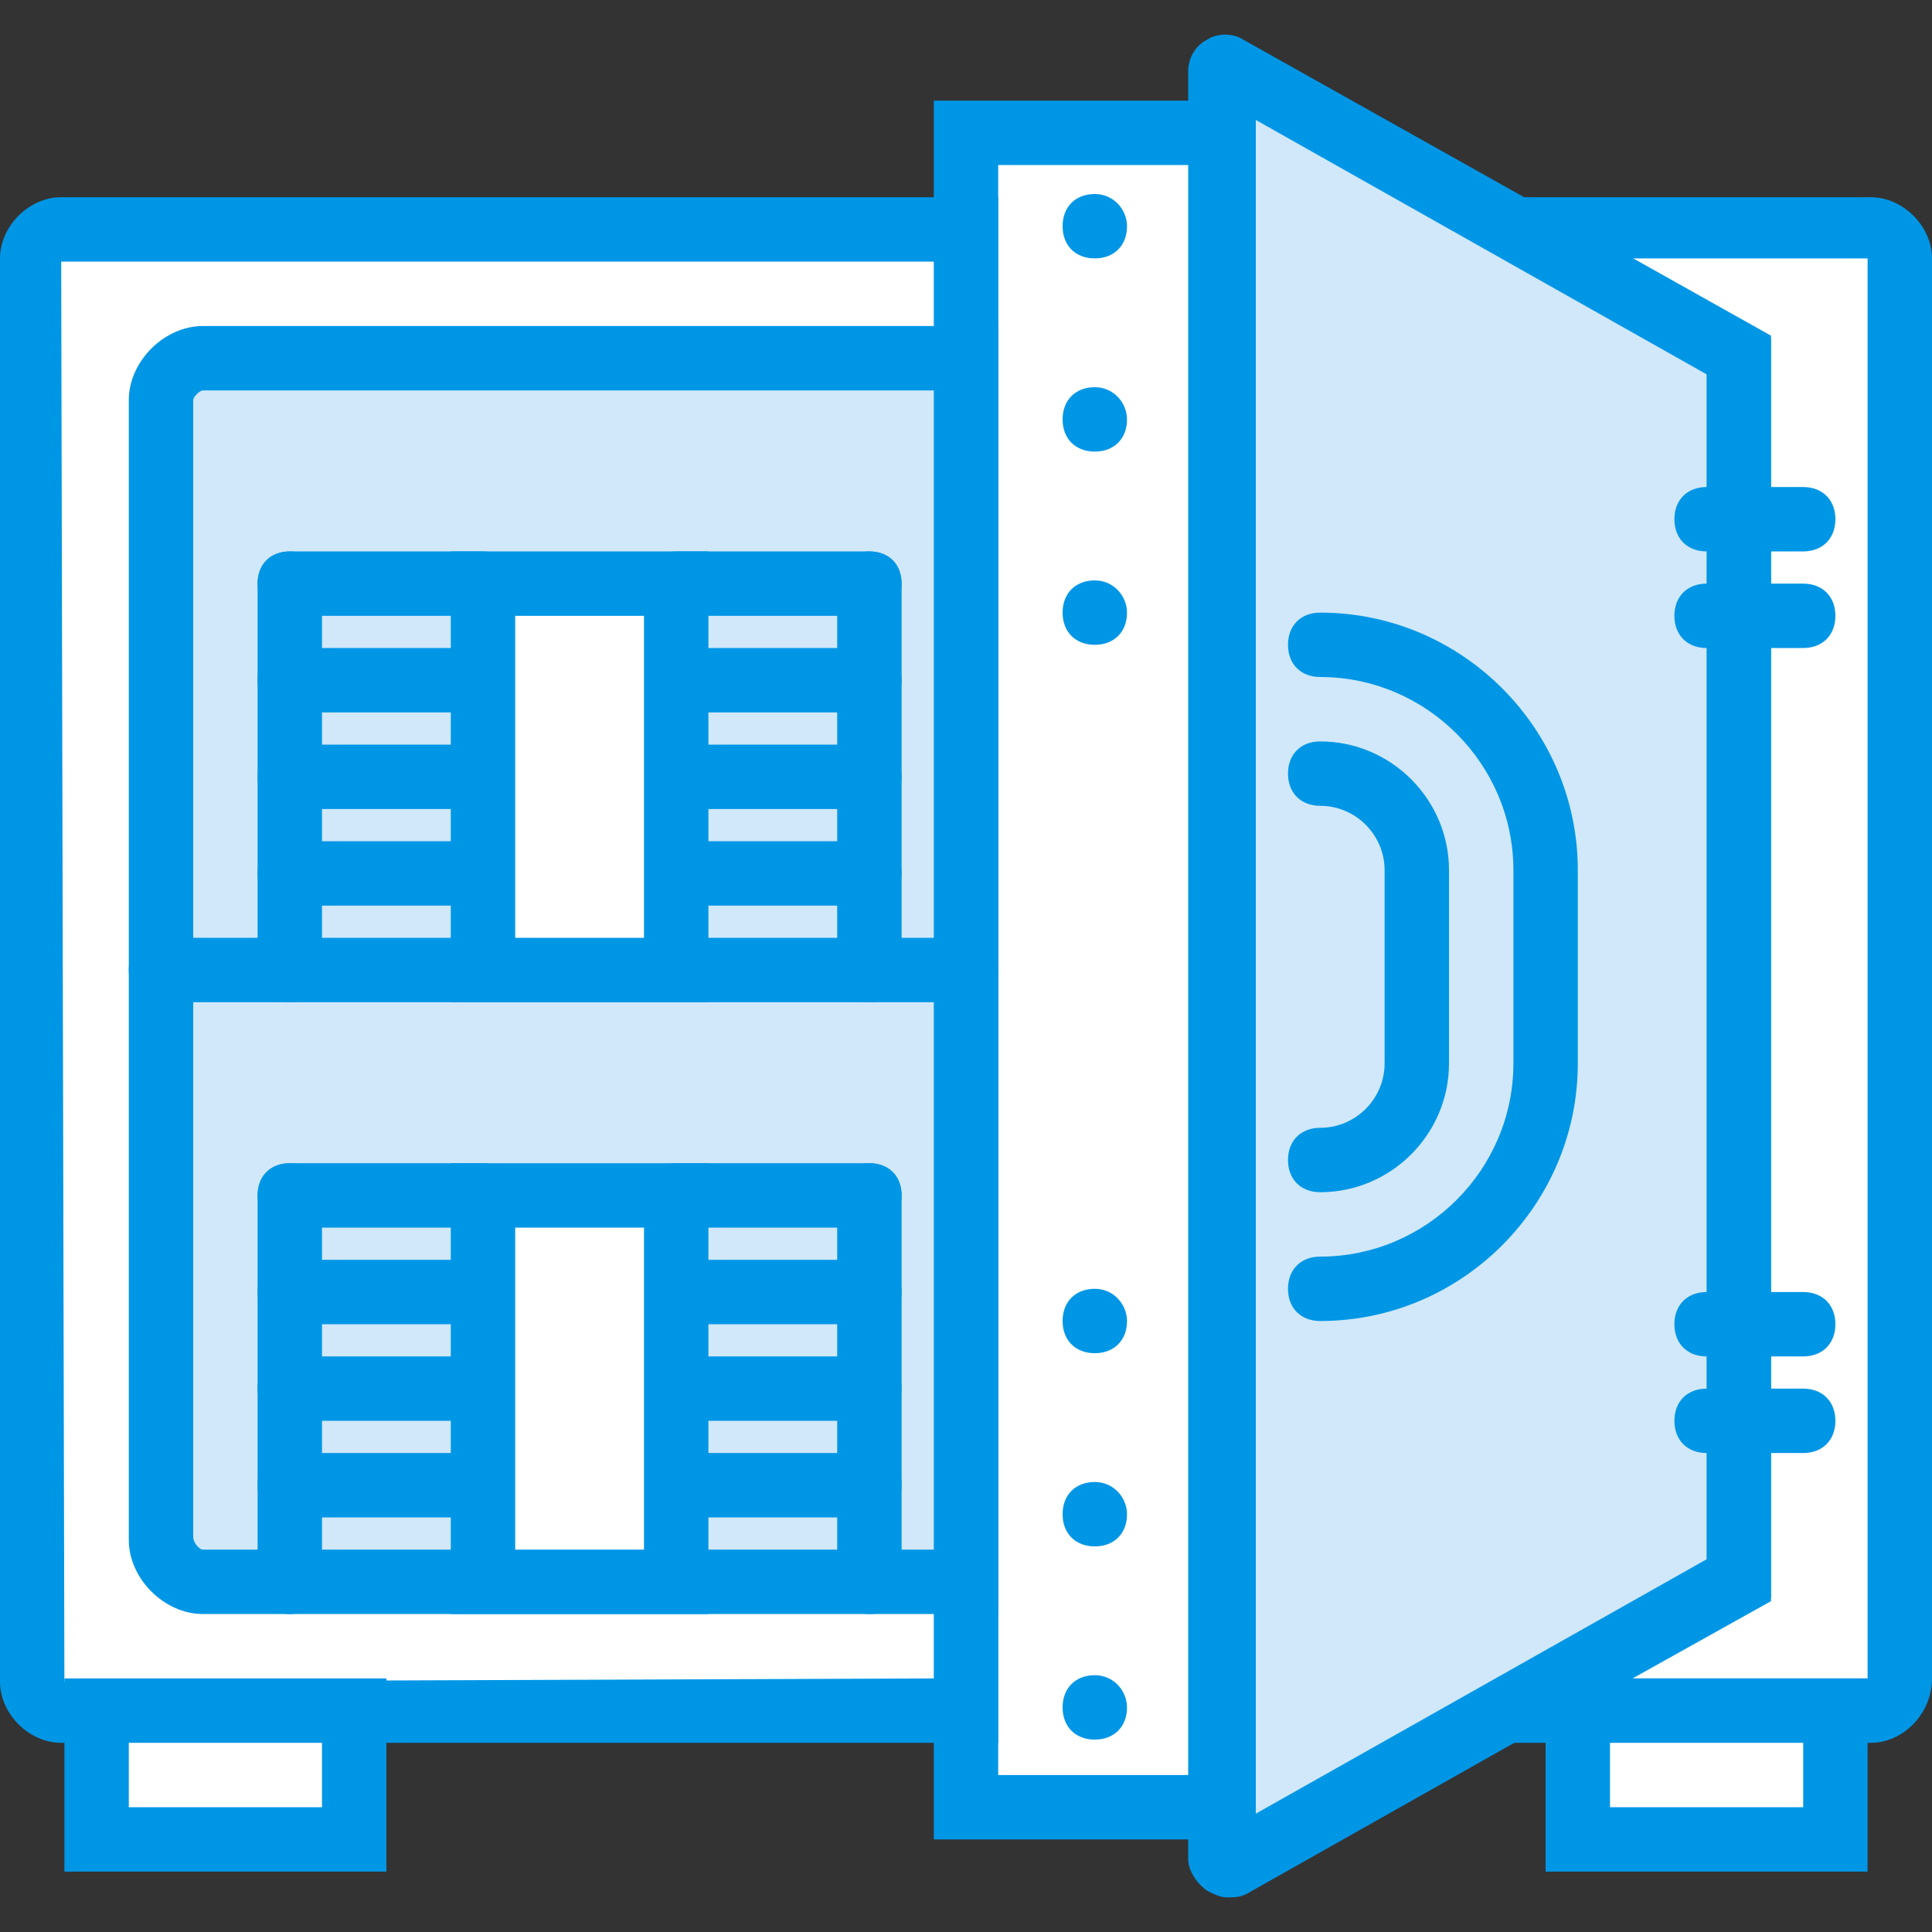 <?xml version="1.0" encoding="iso-8859-1"?>
<!-- Uploaded to: SVG Repo, www.svgrepo.com, Generator: SVG Repo Mixer Tools -->
<svg height="800px" width="800px" version="1.1" id="Layer_1" xmlns="http://www.w3.org/2000/svg" xmlns:xlink="http://www.w3.org/1999/xlink" 
	 viewBox="0 0 512 512" xml:space="preserve">
<rect x="0" y="0" width="512" height="512" fill="#333333" stroke="none"/>
<g transform="translate(1)">
	<polygon style="fill:#FFFFFF;" points="255,35.2 323.267,35.2 323.267,478.933 255,478.933 	"/>
	<path style="fill:#0096E6;" d="M331.8,487.467h-85.333v-460.8H331.8V487.467z M263.533,470.4h51.2V43.733h-51.2V470.4z"/>
	<path style="fill:#FFFFFF;" d="M255,60.8H15.213c-4.267,0-7.68,3.413-7.68,7.68V444.8c0,5.12,3.413,8.533,7.68,8.533H255V60.8
		L255,60.8z"/>
	<path style="fill:#0096E6;" d="M263.533,461.867H15.213C6.68,461.867-1,454.187-1,445.653V68.48c0-8.533,7.68-16.213,16.213-16.213
		h248.32V461.867z M15.213,69.333l0.853,376.32l230.4-0.853V69.333H15.213z"/>
	<path style="fill:#FFFFFF;" d="M399.213,60.8L459.8,94.933V419.2l-60.587,34.133h95.573c4.267,0,7.68-3.413,7.68-7.68V68.48
		c0-4.267-3.413-7.68-7.68-7.68H399.213L399.213,60.8z"/>
	<path style="fill:#0096E6;" d="M494.787,461.867h-128l84.48-47.787V100.053l-84.48-47.787h128c8.533,0,16.213,7.68,16.213,16.213
		V444.8C511,454.187,503.32,461.867,494.787,461.867z M431.64,444.8h62.293V68.48H431.64l36.693,21.333V424.32L431.64,444.8z"/>
	<path style="fill:#D0E8F9;" d="M323.267,18.987V493.44c0,0.853,0.853,0.853,1.707,0.853L459.8,418.347V94.08L324.973,18.133
		C324.12,18.133,323.267,18.133,323.267,18.987L323.267,18.987z"/>
	<path style="fill:#0096E6;" d="M324.12,502.827c-1.707,0-3.413-0.853-5.12-1.707c-2.56-1.707-5.12-5.12-5.12-8.533v-473.6
		c0-3.413,1.707-6.827,5.12-8.533c2.56-1.707,6.827-1.707,9.387,0L468.333,88.96v334.507L329.24,501.973
		C327.533,502.827,325.827,502.827,324.12,502.827z M331.8,31.787V480.64l119.467-67.413V99.2L331.8,31.787z"/>
	<path style="fill:#D0E8F9;" d="M255,94.933H52.76c-5.973,0-11.093,5.12-11.093,11.093v301.227c0,6.827,5.12,11.947,11.093,11.947
		H255V94.933L255,94.933z"/>
	<g>
		<path style="fill:#0096E6;" d="M263.533,427.733H52.76c-10.24,0-19.627-9.387-19.627-19.627v-302.08
			c0-10.24,9.387-19.627,19.627-19.627h210.773V427.733z M52.76,103.467c-0.853,0-2.56,1.707-2.56,2.56v301.227
			c0,1.707,1.707,3.413,2.56,3.413h193.707v-307.2H52.76z"/>
		<path style="fill:#0096E6;" d="M476.867,385.067h-25.6c-5.12,0-8.533-3.413-8.533-8.533s3.413-8.533,8.533-8.533h25.6
			c5.12,0,8.533,3.413,8.533,8.533S481.987,385.067,476.867,385.067z M476.867,359.467h-25.6c-5.12,0-8.533-3.413-8.533-8.533
			s3.413-8.533,8.533-8.533h25.6c5.12,0,8.533,3.413,8.533,8.533S481.987,359.467,476.867,359.467z M476.867,171.733h-25.6
			c-5.12,0-8.533-3.413-8.533-8.533s3.413-8.533,8.533-8.533h25.6c5.12,0,8.533,3.413,8.533,8.533S481.987,171.733,476.867,171.733z
			 M476.867,146.133h-25.6c-5.12,0-8.533-3.413-8.533-8.533c0-5.12,3.413-8.533,8.533-8.533h25.6c5.12,0,8.533,3.413,8.533,8.533
			C485.4,142.72,481.987,146.133,476.867,146.133z"/>
	</g>
	<polygon style="fill:#FFFFFF;" points="24.6,453.333 92.867,453.333 92.867,487.467 24.6,487.467 	"/>
	<path style="fill:#0096E6;" d="M101.4,496H16.067v-51.2H101.4V496z M33.133,478.933h51.2v-17.067h-51.2V478.933z"/>
	<polygon style="fill:#FFFFFF;" points="417.133,453.333 485.4,453.333 485.4,487.467 417.133,487.467 	"/>
	<g>
		<path style="fill:#0096E6;" d="M493.933,496H408.6v-51.2h85.333V496z M425.667,478.933h51.2v-17.067h-51.2V478.933z"/>
		<path style="fill:#0096E6;" d="M297.667,59.947c0,5.12-3.413,8.533-8.533,8.533c-5.12,0-8.533-3.413-8.533-8.533
			s3.413-8.533,8.533-8.533C294.253,51.413,297.667,55.68,297.667,59.947"/>
		<path style="fill:#0096E6;" d="M297.667,111.147c0,5.12-3.413,8.533-8.533,8.533c-5.12,0-8.533-3.413-8.533-8.533
			s3.413-8.533,8.533-8.533C294.253,102.613,297.667,106.88,297.667,111.147"/>
		<path style="fill:#0096E6;" d="M297.667,401.28c0,5.12-3.413,8.533-8.533,8.533c-5.12,0-8.533-3.413-8.533-8.533
			c0-5.12,3.413-8.533,8.533-8.533C294.253,392.747,297.667,397.013,297.667,401.28"/>
		<path style="fill:#0096E6;" d="M297.667,350.08c0,5.12-3.413,8.533-8.533,8.533c-5.12,0-8.533-3.413-8.533-8.533
			c0-5.12,3.413-8.533,8.533-8.533C294.253,341.547,297.667,345.813,297.667,350.08"/>
		<path style="fill:#0096E6;" d="M297.667,162.347c0,5.12-3.413,8.533-8.533,8.533c-5.12,0-8.533-3.413-8.533-8.533
			c0-5.12,3.413-8.533,8.533-8.533C294.253,153.813,297.667,158.08,297.667,162.347"/>
		<path style="fill:#0096E6;" d="M297.667,452.48c0,5.12-3.413,8.533-8.533,8.533c-5.12,0-8.533-3.413-8.533-8.533
			s3.413-8.533,8.533-8.533C294.253,443.947,297.667,448.213,297.667,452.48"/>
		<path style="fill:#0096E6;" d="M348.867,350.08c-5.12,0-8.533-3.413-8.533-8.533c0-5.12,3.413-8.533,8.533-8.533
			c28.16,0,51.2-23.04,51.2-51.2v-51.2c0-28.16-23.04-51.2-51.2-51.2c-5.12,0-8.533-3.413-8.533-8.533
			c0-5.12,3.413-8.533,8.533-8.533c37.547,0,68.267,30.72,68.267,68.267v51.2C417.133,319.36,386.413,350.08,348.867,350.08z
			 M348.867,315.947c-5.12,0-8.533-3.413-8.533-8.533s3.413-8.533,8.533-8.533c9.387,0,17.067-7.68,17.067-17.067v-51.2
			c0-9.387-7.68-17.067-17.067-17.067c-5.12,0-8.533-3.413-8.533-8.533c0-5.12,3.413-8.533,8.533-8.533
			c18.773,0,34.133,15.36,34.133,34.133v51.2C383,300.587,367.64,315.947,348.867,315.947z M255,265.6H41.667
			c-5.12,0-8.533-3.413-8.533-8.533s3.413-8.533,8.533-8.533H255c5.12,0,8.533,3.413,8.533,8.533S260.12,265.6,255,265.6z"/>
		<path style="fill:#0096E6;" d="M229.4,240h-51.2c-5.12,0-8.533-3.413-8.533-8.533c0-5.12,3.413-8.533,8.533-8.533h51.2
			c5.12,0,8.533,3.413,8.533,8.533C237.933,236.587,234.52,240,229.4,240z M127,240H75.8c-5.12,0-8.533-3.413-8.533-8.533
			c0-5.12,3.413-8.533,8.533-8.533H127c5.12,0,8.533,3.413,8.533,8.533C135.533,236.587,132.12,240,127,240z M229.4,214.4h-51.2
			c-5.12,0-8.533-3.413-8.533-8.533c0-5.12,3.413-8.533,8.533-8.533h51.2c5.12,0,8.533,3.413,8.533,8.533
			C237.933,210.987,234.52,214.4,229.4,214.4z M127,214.4H75.8c-5.12,0-8.533-3.413-8.533-8.533c0-5.12,3.413-8.533,8.533-8.533H127
			c5.12,0,8.533,3.413,8.533,8.533C135.533,210.987,132.12,214.4,127,214.4z M229.4,188.8h-51.2c-5.12,0-8.533-3.413-8.533-8.533
			c0-5.12,3.413-8.533,8.533-8.533h51.2c5.12,0,8.533,3.413,8.533,8.533C237.933,185.387,234.52,188.8,229.4,188.8z M127,188.8H75.8
			c-5.12,0-8.533-3.413-8.533-8.533c0-5.12,3.413-8.533,8.533-8.533H127c5.12,0,8.533,3.413,8.533,8.533
			C135.533,185.387,132.12,188.8,127,188.8z M229.4,163.2h-51.2c-5.12,0-8.533-3.413-8.533-8.533c0-5.12,3.413-8.533,8.533-8.533
			h51.2c5.12,0,8.533,3.413,8.533,8.533C237.933,159.787,234.52,163.2,229.4,163.2z M127,163.2H75.8
			c-5.12,0-8.533-3.413-8.533-8.533c0-5.12,3.413-8.533,8.533-8.533H127c5.12,0,8.533,3.413,8.533,8.533
			C135.533,159.787,132.12,163.2,127,163.2z"/>
	</g>
	<polygon style="fill:#FFFFFF;" points="127,154.667 178.2,154.667 178.2,257.067 127,257.067 	"/>
	<g>
		<path style="fill:#0096E6;" d="M186.733,265.6h-68.267V146.133h68.267V265.6z M135.533,248.533h34.133V163.2h-34.133V248.533z"/>
		<path style="fill:#0096E6;" d="M229.4,402.133h-51.2c-5.12,0-8.533-3.413-8.533-8.533c0-5.12,3.413-8.533,8.533-8.533h51.2
			c5.12,0,8.533,3.413,8.533,8.533C237.933,398.72,234.52,402.133,229.4,402.133z M127,402.133H75.8
			c-5.12,0-8.533-3.413-8.533-8.533c0-5.12,3.413-8.533,8.533-8.533H127c5.12,0,8.533,3.413,8.533,8.533
			C135.533,398.72,132.12,402.133,127,402.133z M229.4,376.533h-51.2c-5.12,0-8.533-3.413-8.533-8.533
			c0-5.12,3.413-8.533,8.533-8.533h51.2c5.12,0,8.533,3.413,8.533,8.533C237.933,373.12,234.52,376.533,229.4,376.533z M127,376.533
			H75.8c-5.12,0-8.533-3.413-8.533-8.533c0-5.12,3.413-8.533,8.533-8.533H127c5.12,0,8.533,3.413,8.533,8.533
			C135.533,373.12,132.12,376.533,127,376.533z M229.4,350.933h-51.2c-5.12,0-8.533-3.413-8.533-8.533s3.413-8.533,8.533-8.533h51.2
			c5.12,0,8.533,3.413,8.533,8.533S234.52,350.933,229.4,350.933z M127,350.933H75.8c-5.12,0-8.533-3.413-8.533-8.533
			s3.413-8.533,8.533-8.533H127c5.12,0,8.533,3.413,8.533,8.533S132.12,350.933,127,350.933z M229.4,325.333h-51.2
			c-5.12,0-8.533-3.413-8.533-8.533s3.413-8.533,8.533-8.533h51.2c5.12,0,8.533,3.413,8.533,8.533S234.52,325.333,229.4,325.333z
			 M127,325.333H75.8c-5.12,0-8.533-3.413-8.533-8.533s3.413-8.533,8.533-8.533H127c5.12,0,8.533,3.413,8.533,8.533
			S132.12,325.333,127,325.333z"/>
	</g>
	<polygon style="fill:#FFFFFF;" points="127,316.8 178.2,316.8 178.2,419.2 127,419.2 	"/>
	<g>
		<path style="fill:#0096E6;" d="M186.733,427.733h-68.267V308.267h68.267V427.733z M135.533,410.667h34.133v-85.333h-34.133
			V410.667z"/>
		<path style="fill:#0096E6;" d="M229.4,427.733c-5.12,0-8.533-3.413-8.533-8.533V316.8c0-5.12,3.413-8.533,8.533-8.533
			c5.12,0,8.533,3.413,8.533,8.533v102.4C237.933,424.32,234.52,427.733,229.4,427.733z M75.8,427.733
			c-5.12,0-8.533-3.413-8.533-8.533V316.8c0-5.12,3.413-8.533,8.533-8.533c5.12,0,8.533,3.413,8.533,8.533v102.4
			C84.333,424.32,80.92,427.733,75.8,427.733z M229.4,265.6c-5.12,0-8.533-3.413-8.533-8.533v-102.4c0-5.12,3.413-8.533,8.533-8.533
			c5.12,0,8.533,3.413,8.533,8.533v102.4C237.933,262.187,234.52,265.6,229.4,265.6z M75.8,265.6c-5.12,0-8.533-3.413-8.533-8.533
			v-102.4c0-5.12,3.413-8.533,8.533-8.533c5.12,0,8.533,3.413,8.533,8.533v102.4C84.333,262.187,80.92,265.6,75.8,265.6z"/>
	</g>
</g>
</svg>